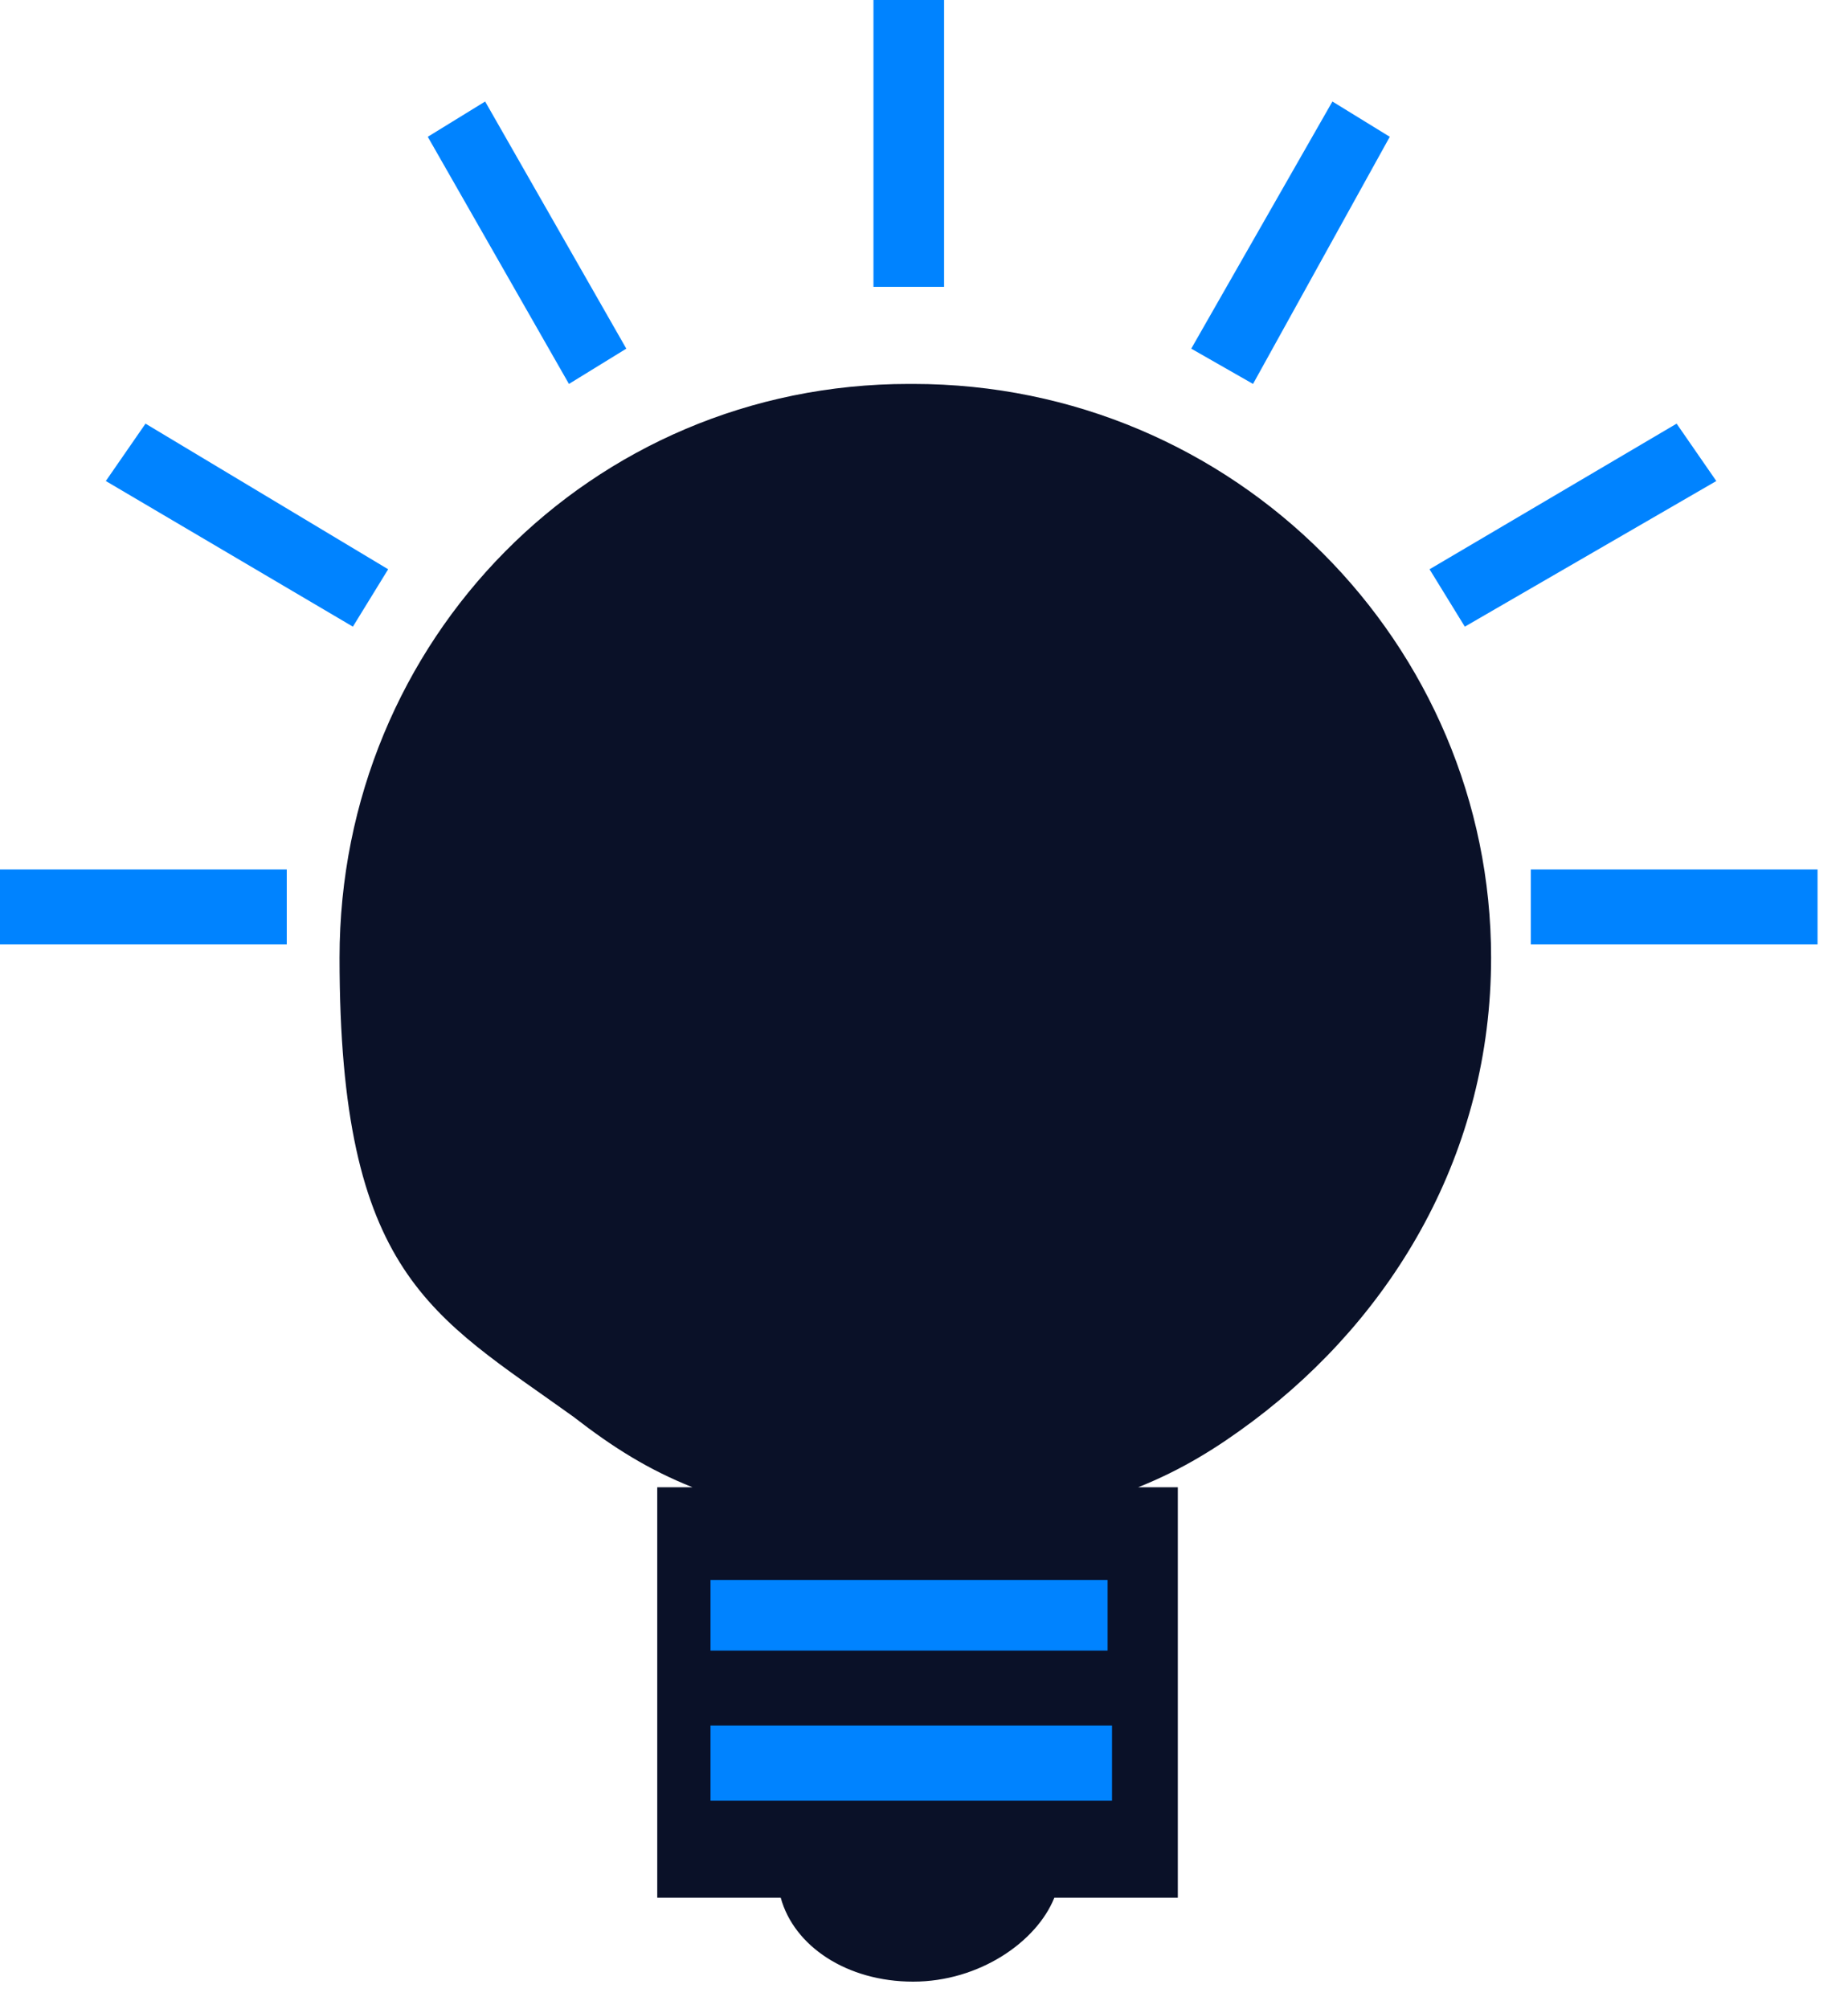 <svg width="23" height="25" viewBox="0 0 23 25" fill="none" xmlns="http://www.w3.org/2000/svg">
<path fill-rule="evenodd" clip-rule="evenodd" d="M11.31 4.777C7.356 4.777 4.226 7.962 4.226 11.916C4.226 15.87 5.379 16.364 7.136 17.627C7.631 18.011 8.07 18.286 8.619 18.505H8.18V23.612H9.717C9.882 24.216 10.541 24.656 11.365 24.656C12.188 24.656 12.902 24.161 13.122 23.612H14.659V18.505H14.165C14.714 18.286 15.153 18.011 15.593 17.682C17.35 16.364 18.558 14.332 18.558 11.916C18.558 8.017 15.373 4.777 11.365 4.777H11.31Z" fill="#0A1128"/>
<path fill-rule="evenodd" clip-rule="evenodd" d="M22.621 10.818V11.751H19.052V10.818H22.621Z" fill="#0083FF"/>
<path fill-rule="evenodd" clip-rule="evenodd" d="M20.867 5.271L21.361 5.985L18.231 7.797L17.792 7.083L20.867 5.271Z" fill="#0083FF"/>
<path fill-rule="evenodd" clip-rule="evenodd" d="M16.583 1.263L17.297 1.702L15.595 4.777L14.826 4.338L16.583 1.263Z" fill="#0083FF"/>
<path fill-rule="evenodd" clip-rule="evenodd" d="M0 11.751V10.818H3.569V11.751H0Z" fill="#0083FF"/>
<path fill-rule="evenodd" clip-rule="evenodd" d="M1.317 5.985L1.811 5.271L4.831 7.083L4.392 7.797L1.317 5.985Z" fill="#0083FF"/>
<path fill-rule="evenodd" clip-rule="evenodd" d="M5.324 1.702L6.038 1.263L7.795 4.338L7.081 4.777L5.324 1.702Z" fill="#0083FF"/>
<path fill-rule="evenodd" clip-rule="evenodd" d="M10.871 0H11.75V3.569H10.871V0Z" fill="#0083FF"/>
<path fill-rule="evenodd" clip-rule="evenodd" d="M8.843 19.658H13.785V20.537H8.843V19.658Z" fill="#0083FF"/>
<path d="M13.84 21.47H8.843V22.404H13.84V21.47Z" fill="#0083FF"/>
</svg>
